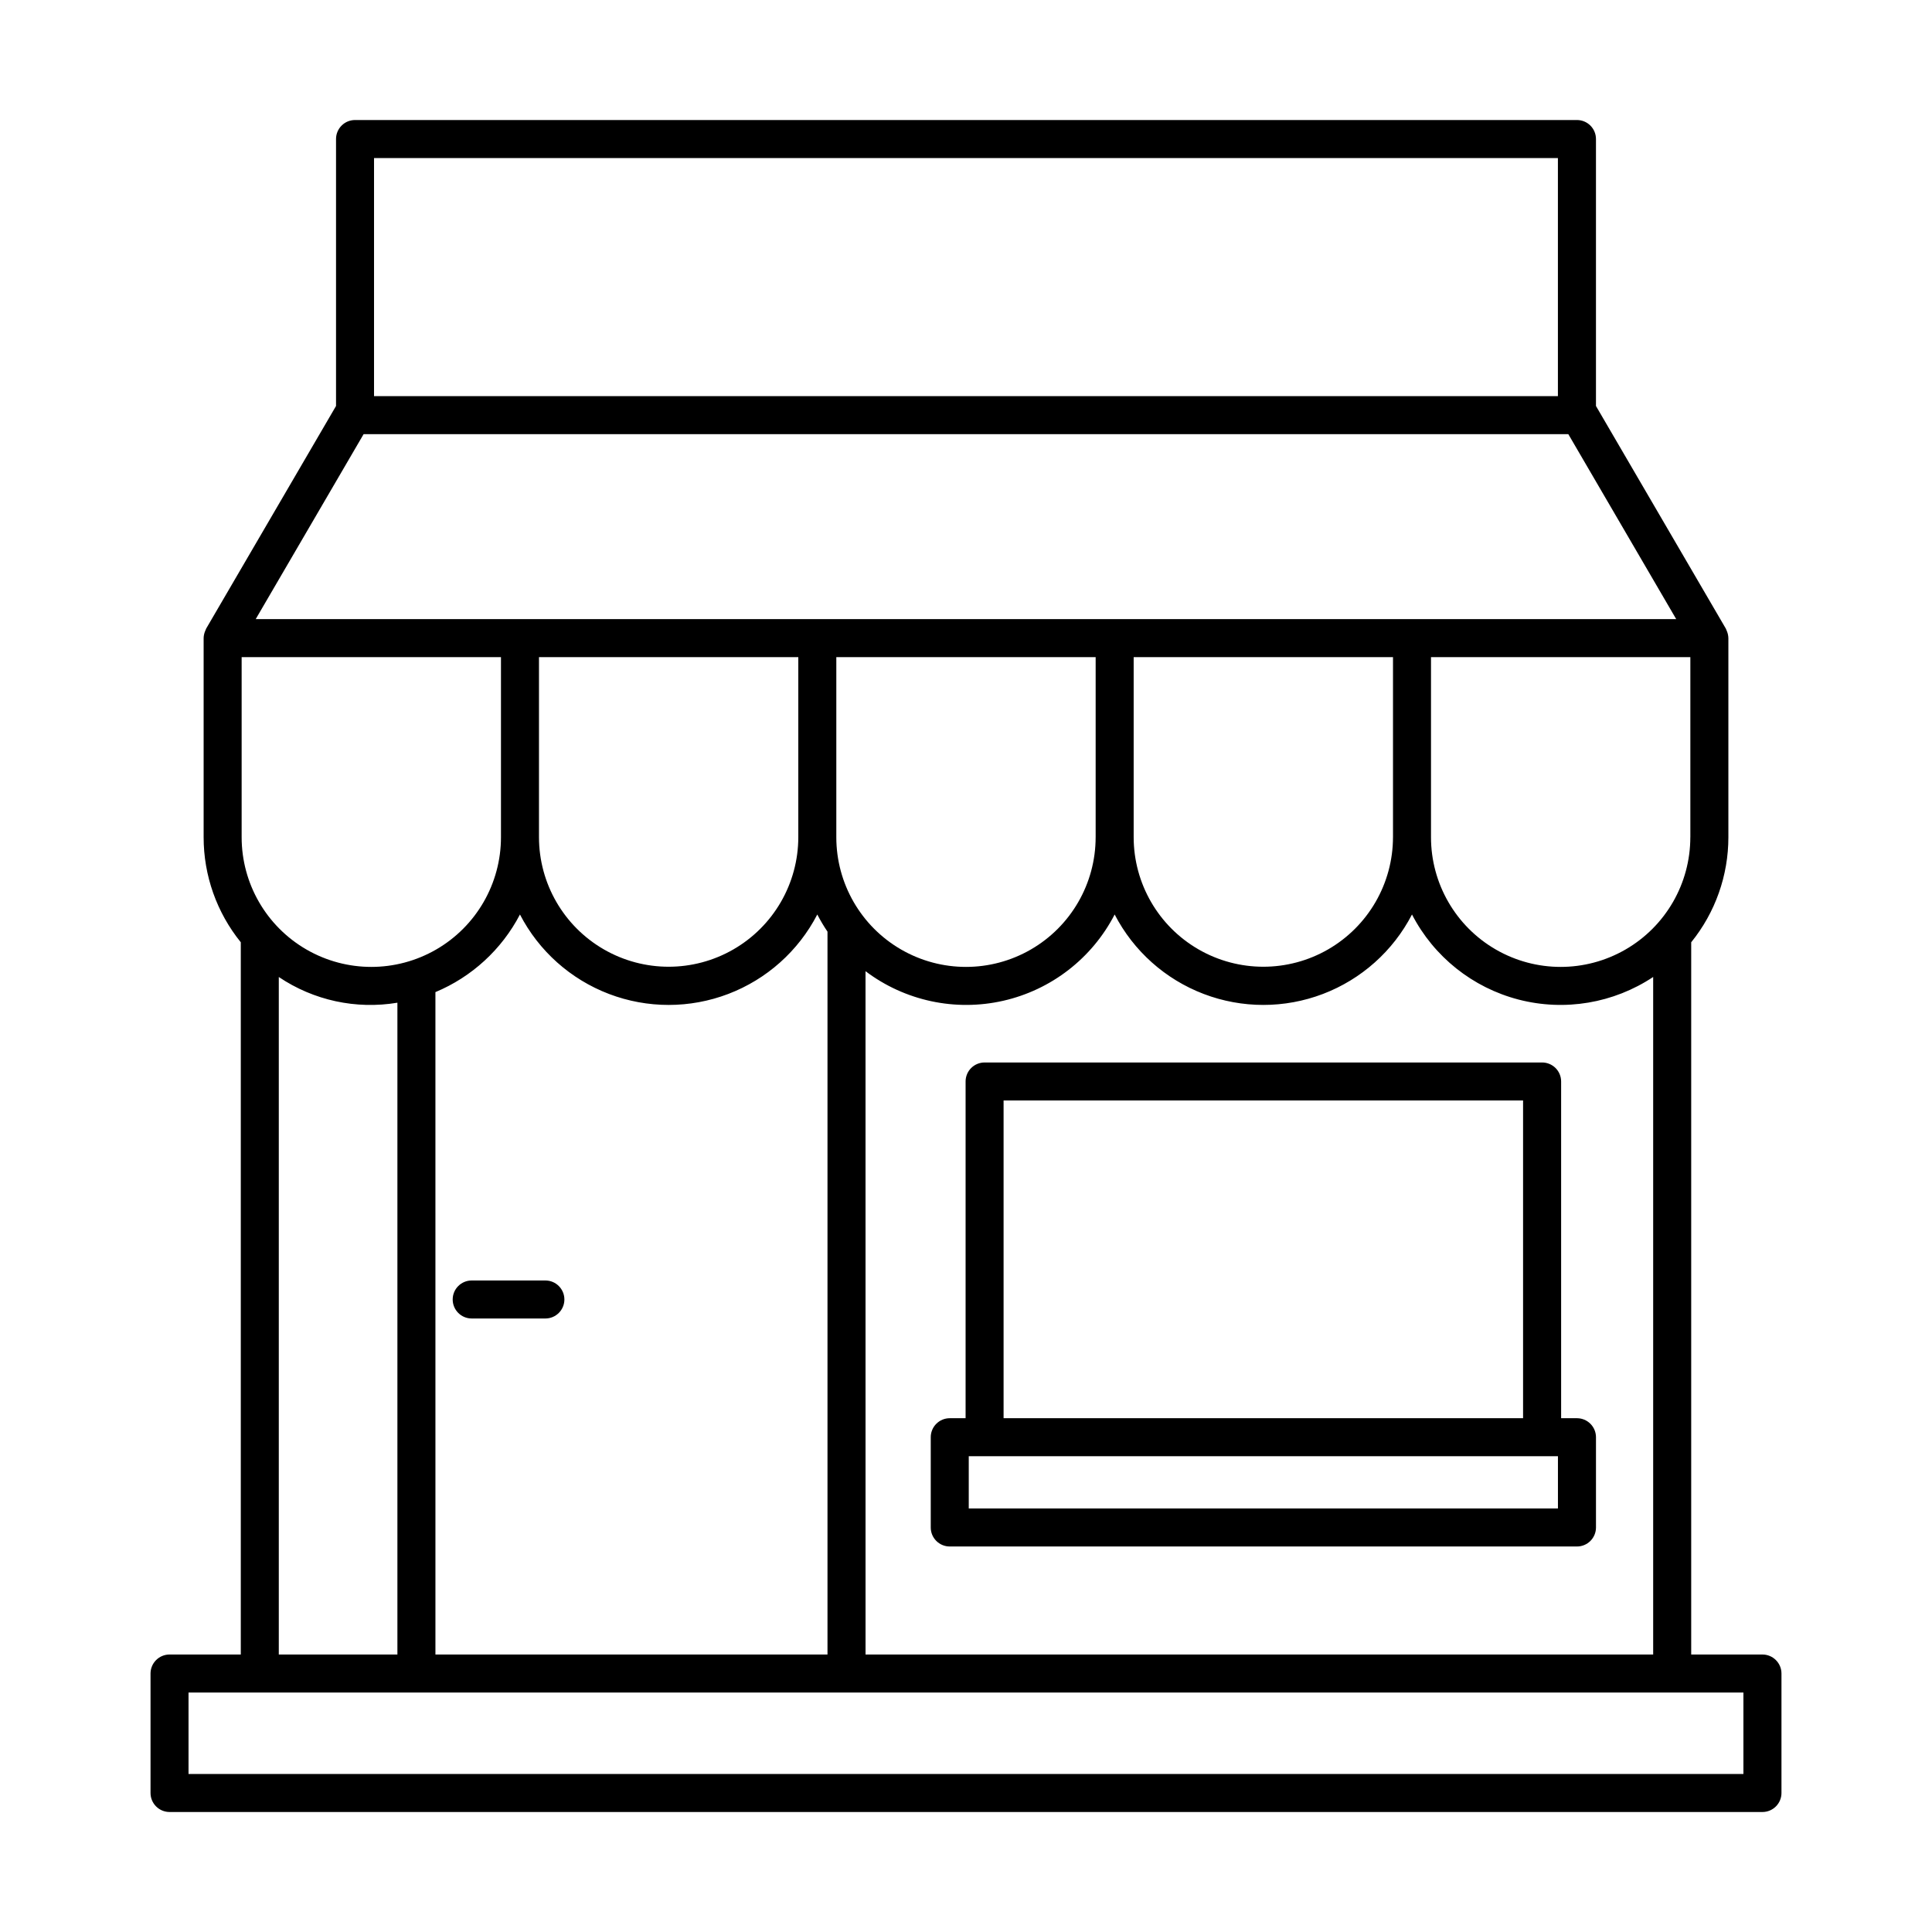 <?xml version="1.0" encoding="UTF-8"?>
<!-- Uploaded to: ICON Repo, www.svgrepo.com, Generator: ICON Repo Mixer Tools -->
<svg fill="#000000" width="800px" height="800px" version="1.1" viewBox="144 144 512 512" xmlns="http://www.w3.org/2000/svg">
 <g>
  <path d="m188.93 624.2h422.14c1.336 0 2.617-0.531 3.562-1.477 0.945-0.945 1.477-2.227 1.477-3.562v-31.66c0-1.336-0.531-2.617-1.477-3.562-0.945-0.945-2.227-1.477-3.562-1.477h-18.883v-188.75c6.379-7.875 9.855-17.703 9.852-27.836v-52.77h-0.004c-0.012-0.598-0.129-1.184-0.348-1.734-0.051-0.141-0.105-0.273-0.168-0.406-0.062-0.129-0.09-0.27-0.164-0.391l-34.406-58.984v-70.75c0-1.336-0.531-2.617-1.477-3.562-0.945-0.945-2.227-1.473-3.562-1.473h-323.82c-1.336 0-2.617 0.527-3.562 1.473-0.945 0.945-1.477 2.227-1.477 3.562v70.75l-34.406 58.98c-0.074 0.125-0.102 0.266-0.164 0.395-0.062 0.133-0.117 0.266-0.168 0.406v-0.004c-0.215 0.555-0.336 1.141-0.348 1.738v52.77c-0.008 10.133 3.473 19.961 9.848 27.836v188.75h-18.883c-1.336 0-2.617 0.531-3.562 1.477-0.945 0.945-1.477 2.227-1.477 3.562v31.66c0 1.336 0.531 2.617 1.477 3.562 0.945 0.945 2.227 1.477 3.562 1.477zm19.109-258.32v-47.73h68.723v47.73-0.004c0 12.277-6.551 23.621-17.18 29.758-10.633 6.141-23.73 6.141-34.363 0-10.629-6.137-17.18-17.48-17.18-29.758zm147.52-47.73v47.73-0.004c-0.016 12.266-6.57 23.594-17.195 29.723s-23.711 6.129-34.336 0-17.18-17.457-17.191-29.723v-47.727zm78.801 0v47.73l-0.004-0.004c0 12.277-6.547 23.621-17.18 29.758-10.633 6.141-23.73 6.141-34.363 0-10.629-6.137-17.18-17.48-17.18-29.758v-47.727zm78.801 0v47.73l-0.004-0.004c-0.016 12.266-6.57 23.594-17.195 29.723s-23.711 6.129-34.336 0-17.18-17.457-17.191-29.723v-47.727zm78.801 0v47.73l-0.008-0.004c0 12.277-6.547 23.621-17.18 29.758-10.633 6.141-23.73 6.141-34.363 0-10.629-6.137-17.18-17.48-17.18-29.758v-47.727zm-332.57 88.77c9.645-4.023 17.57-11.305 22.402-20.57 5.012 9.68 13.406 17.172 23.59 21.055 10.184 3.883 21.438 3.883 31.617 0 10.184-3.883 18.578-11.375 23.59-21.055 0.812 1.566 1.715 3.086 2.703 4.543v191.57h-103.9zm113.98-5.547c10.418 7.867 23.777 10.734 36.504 7.84 12.73-2.898 23.531-11.262 29.52-22.863 5.012 9.68 13.406 17.172 23.59 21.055 10.184 3.883 21.438 3.883 31.617 0 10.184-3.883 18.578-11.375 23.59-21.055 5.789 11.191 16.066 19.391 28.262 22.551 12.195 3.156 25.156 0.98 35.652-5.992v179.55h-208.73zm-130.25-215.49h313.74v63.094h-313.74zm-2.762 73.172h319.26l28.594 49.02h-376.45zm-22.477 143.86c9.219 6.207 20.469 8.648 31.434 6.812v172.74h-31.434zm-23.922 189.63h412.06v21.582h-412.06z"/>
  <path d="m561.91 519.84h-4.195v-89.238c0-1.336-0.531-2.617-1.477-3.562-0.945-0.941-2.227-1.473-3.562-1.473h-147.75c-1.336 0-2.617 0.531-3.562 1.473-0.945 0.945-1.473 2.227-1.473 3.562v89.238h-4.199c-1.336 0-2.617 0.531-3.562 1.477-0.945 0.945-1.477 2.227-1.473 3.562v23.922c-0.004 1.336 0.527 2.617 1.473 3.562 0.945 0.945 2.227 1.477 3.562 1.473h166.22c1.336 0.004 2.617-0.527 3.562-1.473 0.945-0.945 1.477-2.227 1.477-3.562v-23.922c0-1.336-0.531-2.617-1.477-3.562-0.945-0.945-2.227-1.477-3.562-1.477zm-151.95-84.199h137.67v84.199h-137.67zm146.91 108.12h-156.14v-13.844h156.14z"/>
  <path d="m288.53 483.34h-19.523c-2.781 0-5.039 2.254-5.039 5.035 0 2.785 2.258 5.039 5.039 5.039h19.523c2.781 0 5.039-2.254 5.039-5.039 0-2.781-2.258-5.035-5.039-5.035z"/>
 </g>
</svg>